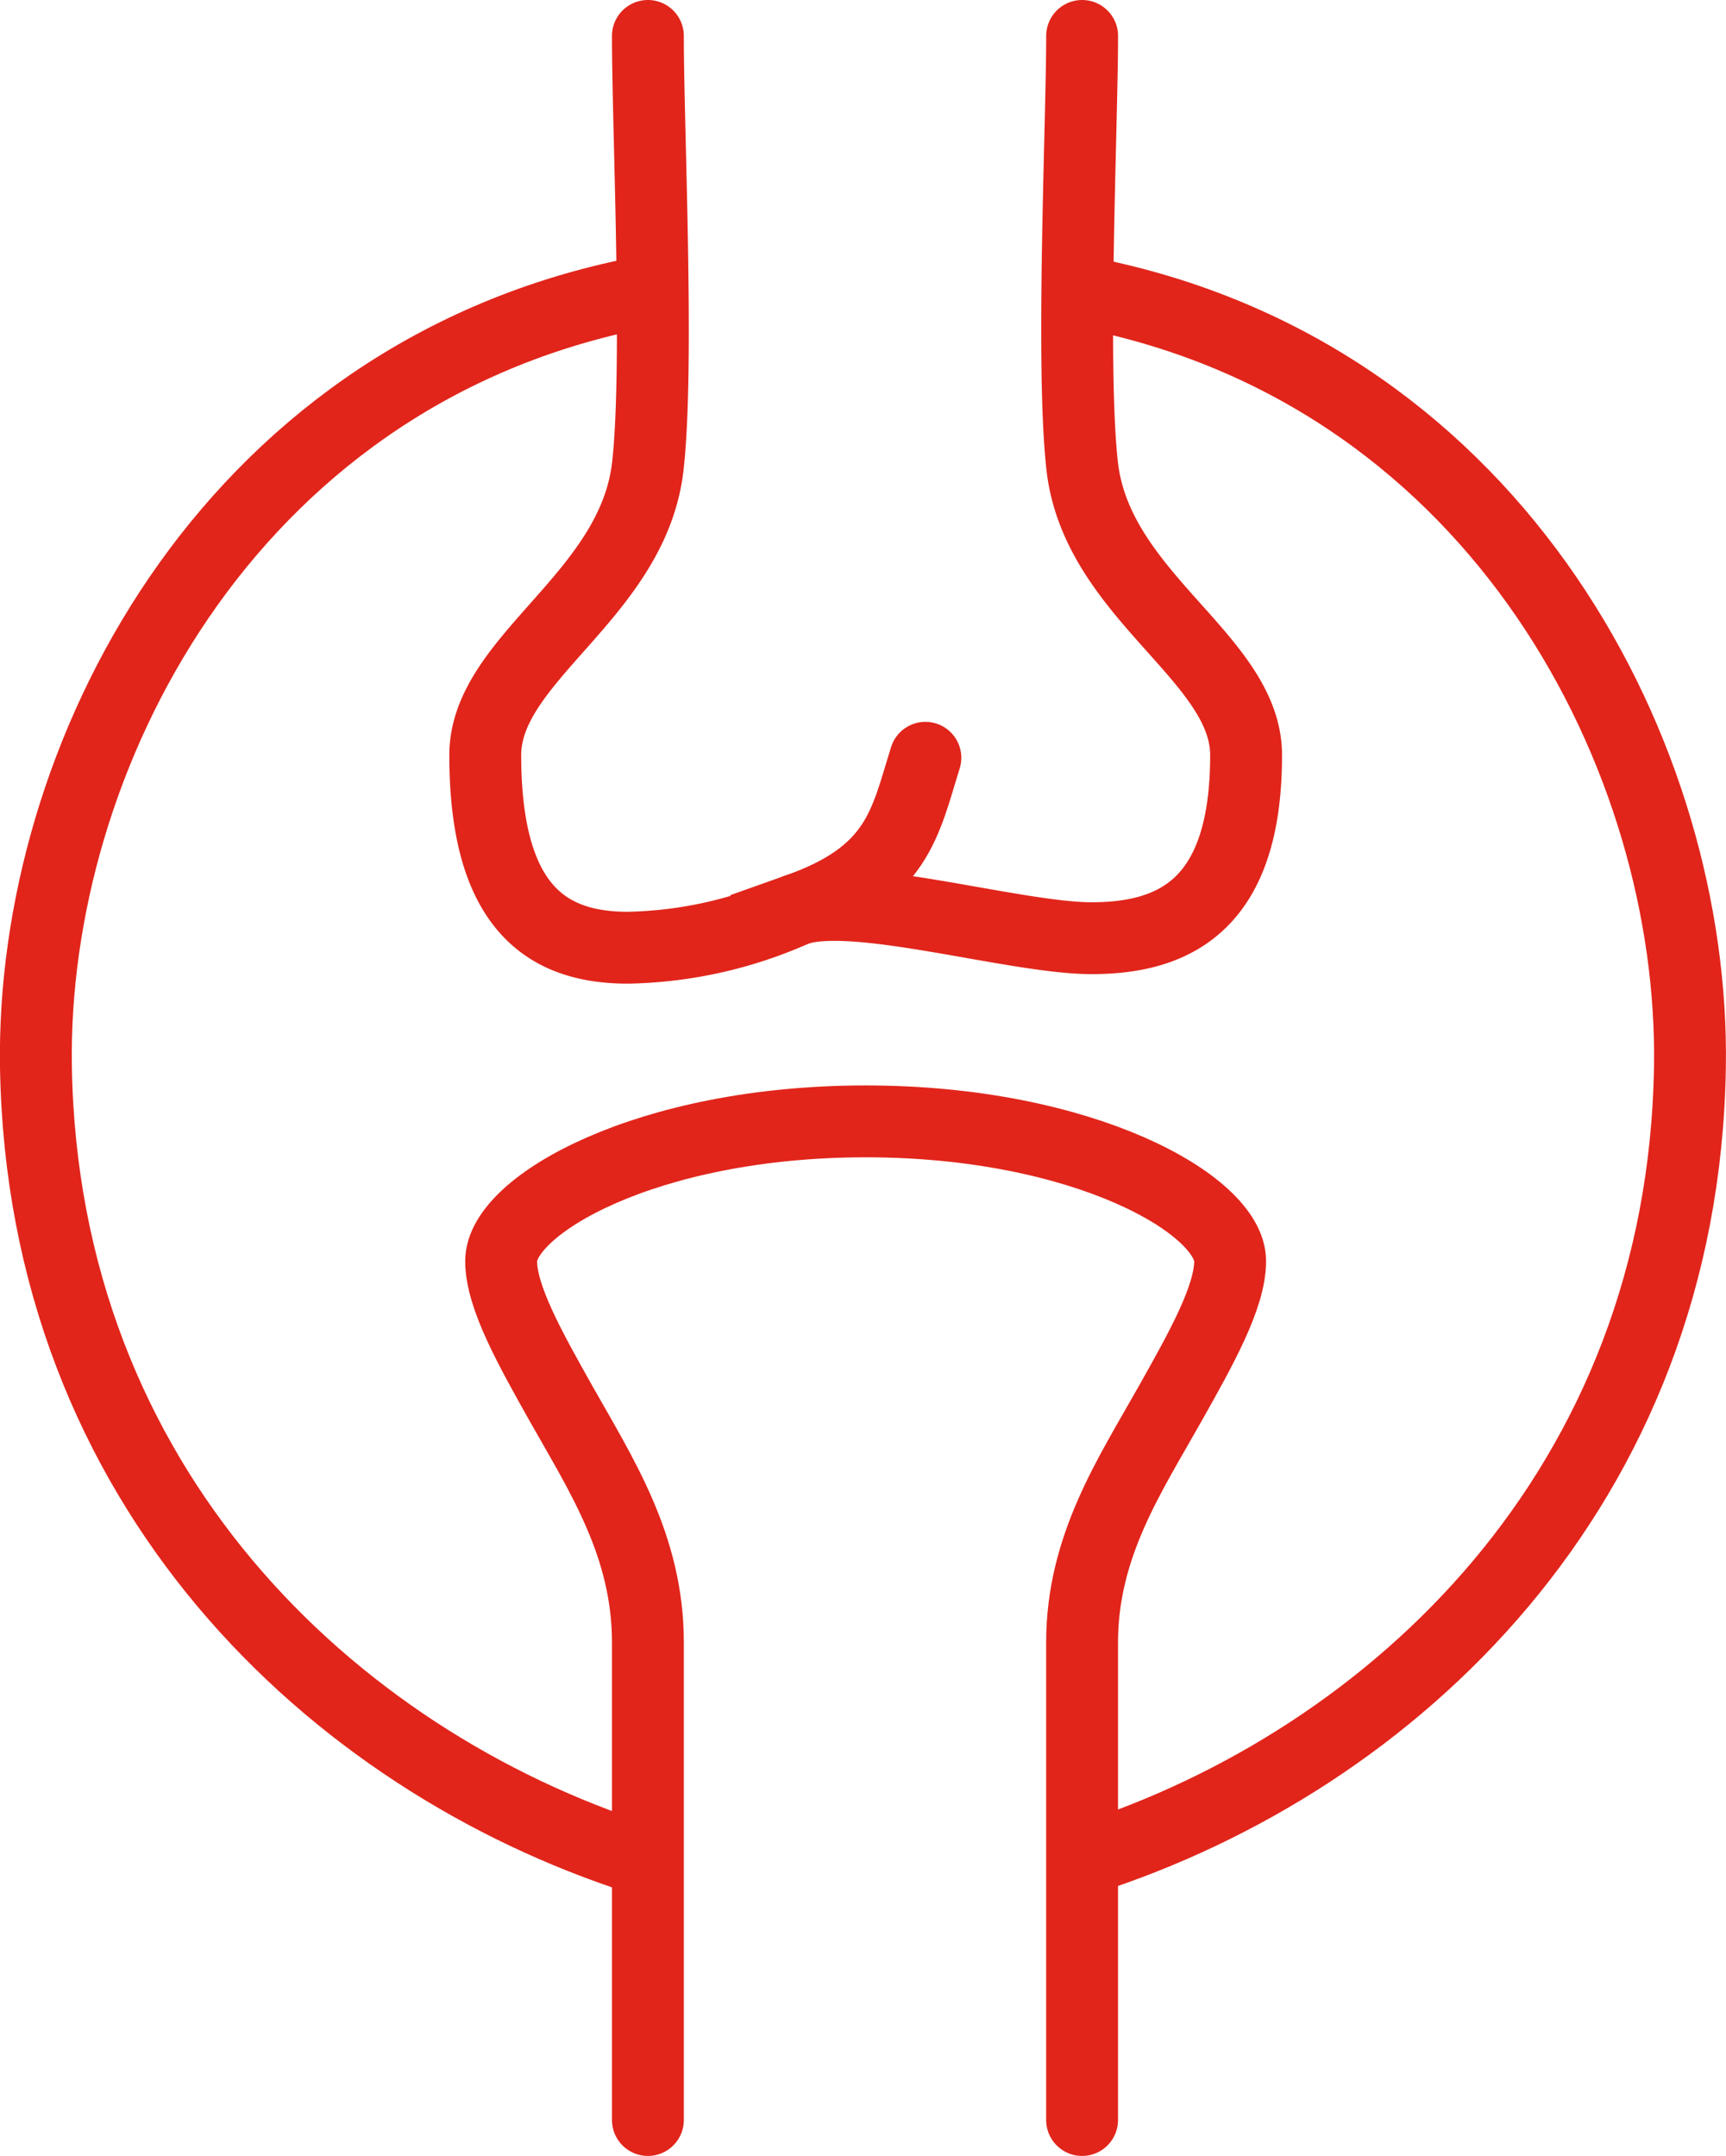 <svg xmlns="http://www.w3.org/2000/svg" width="48.032" height="60" viewBox="0 0 48.032 60">
  <g id="IconOrtopedia" transform="translate(1 1)">
    <path id="Tracciato_76" data-name="Tracciato 76" d="M16.53,0C5.261,2.354-.139,12.942,0,21.494.195,33.2,8.241,40.768,16.79,43.524" transform="translate(0 7.2)" fill="none" stroke="#e1251b" stroke-linecap="round" stroke-width="2"/>
    <path id="Tracciato_77" data-name="Tracciato 77" d="M0,43.524C8.548,40.768,16.6,33.2,16.787,21.5,16.929,12.942,11.529,2.354.26,0" transform="translate(29.241 7.2)" fill="none" stroke="#e1251b" stroke-linecap="round" stroke-width="2"/>
    <path id="Tracciato_78" data-name="Tracciato 78" d="M16.167,27.792V14.5c0-2.674,1.323-4.639,2.453-6.648.858-1.525,1.667-2.965,1.667-3.963C20.288,2.339,16.241,0,10.144,0S0,2.339,0,3.888c0,1,.81,2.438,1.666,3.963C2.8,9.861,4.084,11.826,4.084,14.5V27.792" transform="translate(12.946 30.208)" fill="none" stroke="#e1251b" stroke-linecap="round" stroke-width="2"/>
    <path id="Tracciato_79" data-name="Tracciato 79" d="M16.61,0c0,2.438-.311,9.142,0,11.956.4,3.629,4.563,5.352,4.563,8.06,0,4.119-1.939,5.094-4.3,5.094-2.121,0-6.625-1.357-8.232-.785a11.943,11.943,0,0,1-4.67,1.05C1.761,25.375,0,24.307,0,20.016c0-2.708,4.126-4.431,4.526-8.06.311-2.814,0-9.344,0-11.956" transform="translate(12.504 0)" fill="none" stroke="#e1251b" stroke-linecap="round" stroke-width="2"/>
    <path id="Tracciato_80" data-name="Tracciato 80" d="M3.607,0C3.04,1.81,2.852,3.248,0,4.236" transform="translate(21.145 20.089)" fill="none" stroke="#e1251b" stroke-linecap="round" stroke-width="2"/>
  </g>
</svg>
